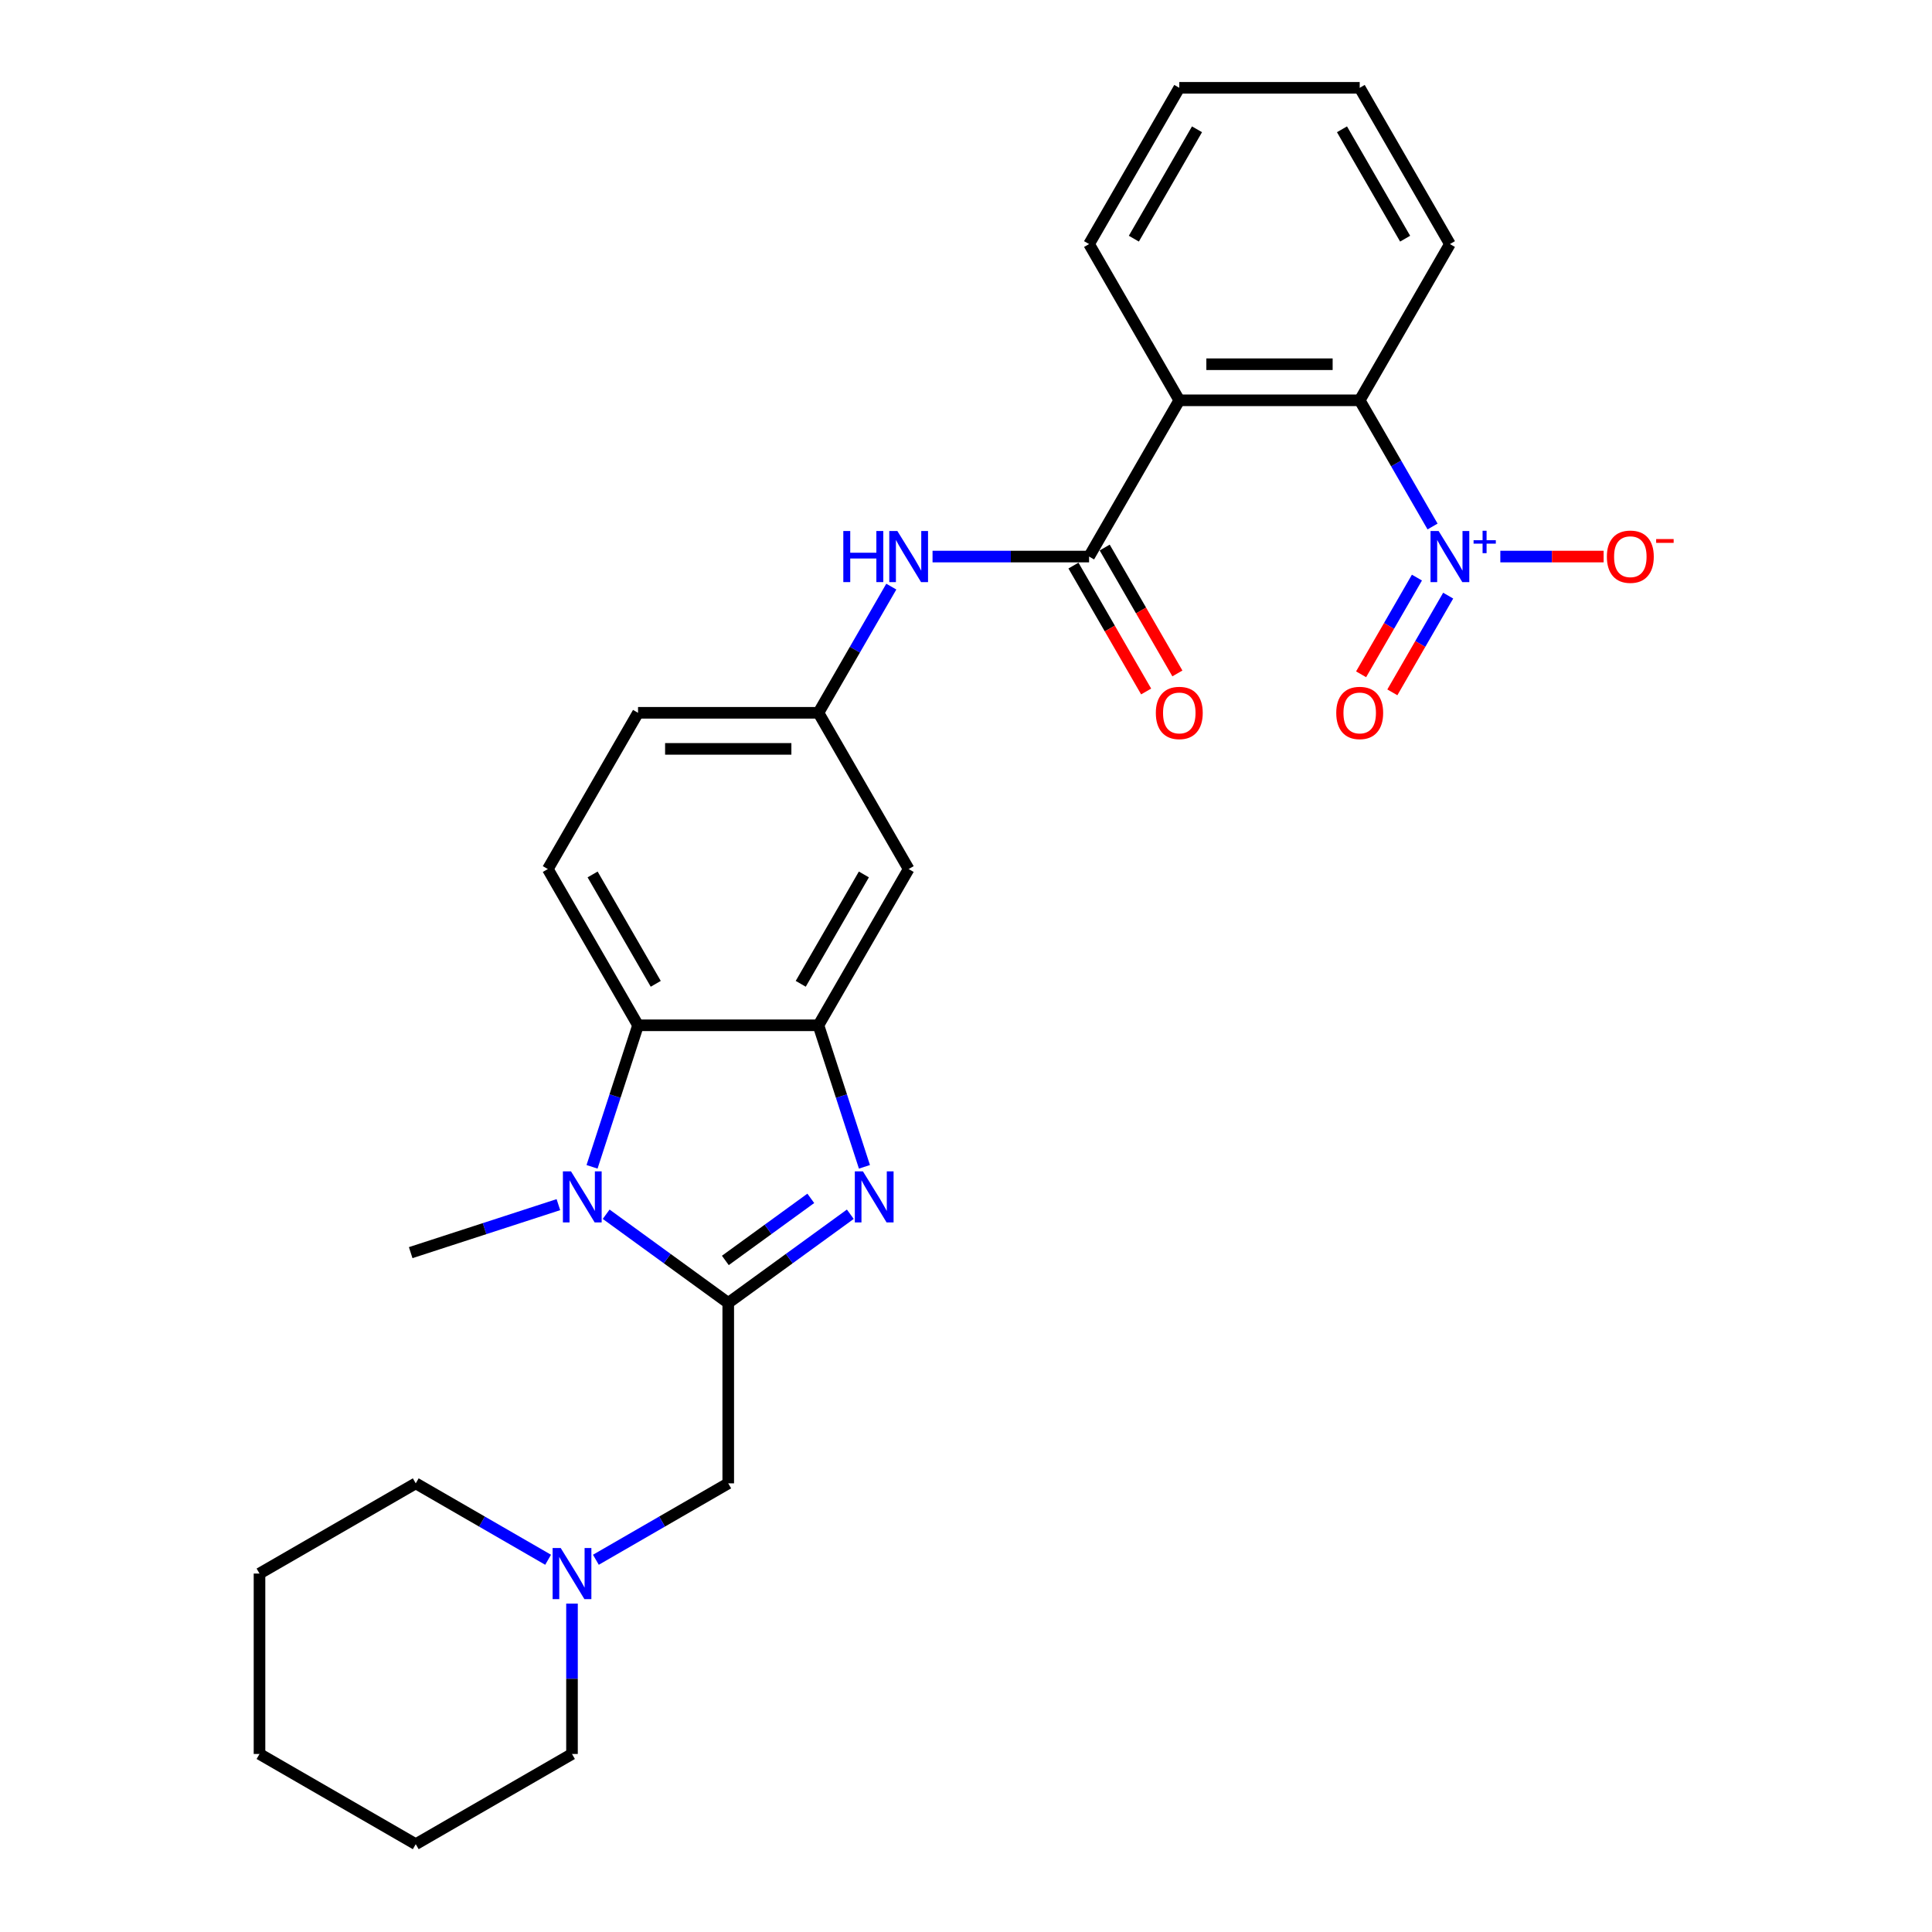 <?xml version='1.0' encoding='iso-8859-1'?>
<svg version='1.1' baseProfile='full'
              xmlns='http://www.w3.org/2000/svg'
                      xmlns:rdkit='http://www.rdkit.org/xml'
                      xmlns:xlink='http://www.w3.org/1999/xlink'
                  xml:space='preserve'
width='1000px' height='1000px' viewBox='0 0 1000 1000'>
<!-- END OF HEADER -->
<rect style='opacity:1.0;fill:#FFFFFF;stroke:none' width='1000' height='1000' x='0' y='0'> </rect>
<path class='bond-0' d='M 376.937,674.394 L 408.529,651.441' style='fill:none;fill-rule:evenodd;stroke:#000000;stroke-width:6px;stroke-linecap:butt;stroke-linejoin:miter;stroke-opacity:1' />
<path class='bond-0' d='M 408.529,651.441 L 440.122,628.487' style='fill:none;fill-rule:evenodd;stroke:#0000FF;stroke-width:6px;stroke-linecap:butt;stroke-linejoin:miter;stroke-opacity:1' />
<path class='bond-0' d='M 375.436,652.398 L 397.551,636.331' style='fill:none;fill-rule:evenodd;stroke:#000000;stroke-width:6px;stroke-linecap:butt;stroke-linejoin:miter;stroke-opacity:1' />
<path class='bond-0' d='M 397.551,636.331 L 419.666,620.264' style='fill:none;fill-rule:evenodd;stroke:#0000FF;stroke-width:6px;stroke-linecap:butt;stroke-linejoin:miter;stroke-opacity:1' />
<path class='bond-1' d='M 376.937,674.394 L 345.344,651.441' style='fill:none;fill-rule:evenodd;stroke:#000000;stroke-width:6px;stroke-linecap:butt;stroke-linejoin:miter;stroke-opacity:1' />
<path class='bond-1' d='M 345.344,651.441 L 313.751,628.487' style='fill:none;fill-rule:evenodd;stroke:#0000FF;stroke-width:6px;stroke-linecap:butt;stroke-linejoin:miter;stroke-opacity:1' />
<path class='bond-9' d='M 376.937,674.394 L 376.937,767.778' style='fill:none;fill-rule:evenodd;stroke:#000000;stroke-width:6px;stroke-linecap:butt;stroke-linejoin:miter;stroke-opacity:1' />
<path class='bond-3' d='M 447.431,603.947 L 435.529,567.319' style='fill:none;fill-rule:evenodd;stroke:#0000FF;stroke-width:6px;stroke-linecap:butt;stroke-linejoin:miter;stroke-opacity:1' />
<path class='bond-3' d='M 435.529,567.319 L 423.628,530.691' style='fill:none;fill-rule:evenodd;stroke:#000000;stroke-width:6px;stroke-linecap:butt;stroke-linejoin:miter;stroke-opacity:1' />
<path class='bond-6' d='M 306.442,603.947 L 318.344,567.319' style='fill:none;fill-rule:evenodd;stroke:#0000FF;stroke-width:6px;stroke-linecap:butt;stroke-linejoin:miter;stroke-opacity:1' />
<path class='bond-6' d='M 318.344,567.319 L 330.245,530.691' style='fill:none;fill-rule:evenodd;stroke:#000000;stroke-width:6px;stroke-linecap:butt;stroke-linejoin:miter;stroke-opacity:1' />
<path class='bond-18' d='M 289.023,623.522 L 250.799,635.942' style='fill:none;fill-rule:evenodd;stroke:#0000FF;stroke-width:6px;stroke-linecap:butt;stroke-linejoin:miter;stroke-opacity:1' />
<path class='bond-18' d='M 250.799,635.942 L 212.574,648.362' style='fill:none;fill-rule:evenodd;stroke:#000000;stroke-width:6px;stroke-linecap:butt;stroke-linejoin:miter;stroke-opacity:1' />
<path class='bond-2' d='M 741.49,272.515 L 722.635,239.858' style='fill:none;fill-rule:evenodd;stroke:#0000FF;stroke-width:6px;stroke-linecap:butt;stroke-linejoin:miter;stroke-opacity:1' />
<path class='bond-2' d='M 722.635,239.858 L 703.78,207.2' style='fill:none;fill-rule:evenodd;stroke:#000000;stroke-width:6px;stroke-linecap:butt;stroke-linejoin:miter;stroke-opacity:1' />
<path class='bond-13' d='M 776.568,288.073 L 803.301,288.073' style='fill:none;fill-rule:evenodd;stroke:#0000FF;stroke-width:6px;stroke-linecap:butt;stroke-linejoin:miter;stroke-opacity:1' />
<path class='bond-13' d='M 803.301,288.073 L 830.033,288.073' style='fill:none;fill-rule:evenodd;stroke:#FF0000;stroke-width:6px;stroke-linecap:butt;stroke-linejoin:miter;stroke-opacity:1' />
<path class='bond-15' d='M 733.402,298.961 L 718.952,323.99' style='fill:none;fill-rule:evenodd;stroke:#0000FF;stroke-width:6px;stroke-linecap:butt;stroke-linejoin:miter;stroke-opacity:1' />
<path class='bond-15' d='M 718.952,323.99 L 704.502,349.018' style='fill:none;fill-rule:evenodd;stroke:#FF0000;stroke-width:6px;stroke-linecap:butt;stroke-linejoin:miter;stroke-opacity:1' />
<path class='bond-15' d='M 749.577,308.3 L 735.127,333.328' style='fill:none;fill-rule:evenodd;stroke:#0000FF;stroke-width:6px;stroke-linecap:butt;stroke-linejoin:miter;stroke-opacity:1' />
<path class='bond-15' d='M 735.127,333.328 L 720.676,358.357' style='fill:none;fill-rule:evenodd;stroke:#FF0000;stroke-width:6px;stroke-linecap:butt;stroke-linejoin:miter;stroke-opacity:1' />
<path class='bond-10' d='M 423.628,530.691 L 470.32,449.818' style='fill:none;fill-rule:evenodd;stroke:#000000;stroke-width:6px;stroke-linecap:butt;stroke-linejoin:miter;stroke-opacity:1' />
<path class='bond-10' d='M 414.458,509.222 L 447.142,452.611' style='fill:none;fill-rule:evenodd;stroke:#000000;stroke-width:6px;stroke-linecap:butt;stroke-linejoin:miter;stroke-opacity:1' />
<path class='bond-28' d='M 423.628,530.691 L 330.245,530.691' style='fill:none;fill-rule:evenodd;stroke:#000000;stroke-width:6px;stroke-linecap:butt;stroke-linejoin:miter;stroke-opacity:1' />
<path class='bond-4' d='M 610.396,207.2 L 563.704,288.073' style='fill:none;fill-rule:evenodd;stroke:#000000;stroke-width:6px;stroke-linecap:butt;stroke-linejoin:miter;stroke-opacity:1' />
<path class='bond-7' d='M 610.396,207.2 L 703.78,207.2' style='fill:none;fill-rule:evenodd;stroke:#000000;stroke-width:6px;stroke-linecap:butt;stroke-linejoin:miter;stroke-opacity:1' />
<path class='bond-7' d='M 624.404,188.523 L 689.772,188.523' style='fill:none;fill-rule:evenodd;stroke:#000000;stroke-width:6px;stroke-linecap:butt;stroke-linejoin:miter;stroke-opacity:1' />
<path class='bond-19' d='M 610.396,207.2 L 563.704,126.327' style='fill:none;fill-rule:evenodd;stroke:#000000;stroke-width:6px;stroke-linecap:butt;stroke-linejoin:miter;stroke-opacity:1' />
<path class='bond-5' d='M 563.704,288.073 L 523.194,288.073' style='fill:none;fill-rule:evenodd;stroke:#000000;stroke-width:6px;stroke-linecap:butt;stroke-linejoin:miter;stroke-opacity:1' />
<path class='bond-5' d='M 523.194,288.073 L 482.684,288.073' style='fill:none;fill-rule:evenodd;stroke:#0000FF;stroke-width:6px;stroke-linecap:butt;stroke-linejoin:miter;stroke-opacity:1' />
<path class='bond-16' d='M 555.617,292.742 L 574.429,325.325' style='fill:none;fill-rule:evenodd;stroke:#000000;stroke-width:6px;stroke-linecap:butt;stroke-linejoin:miter;stroke-opacity:1' />
<path class='bond-16' d='M 574.429,325.325 L 593.24,357.908' style='fill:none;fill-rule:evenodd;stroke:#FF0000;stroke-width:6px;stroke-linecap:butt;stroke-linejoin:miter;stroke-opacity:1' />
<path class='bond-16' d='M 571.791,283.404 L 590.603,315.986' style='fill:none;fill-rule:evenodd;stroke:#000000;stroke-width:6px;stroke-linecap:butt;stroke-linejoin:miter;stroke-opacity:1' />
<path class='bond-16' d='M 590.603,315.986 L 609.415,348.569' style='fill:none;fill-rule:evenodd;stroke:#FF0000;stroke-width:6px;stroke-linecap:butt;stroke-linejoin:miter;stroke-opacity:1' />
<path class='bond-12' d='M 330.245,530.691 L 283.553,449.818' style='fill:none;fill-rule:evenodd;stroke:#000000;stroke-width:6px;stroke-linecap:butt;stroke-linejoin:miter;stroke-opacity:1' />
<path class='bond-12' d='M 339.415,509.222 L 306.731,452.611' style='fill:none;fill-rule:evenodd;stroke:#000000;stroke-width:6px;stroke-linecap:butt;stroke-linejoin:miter;stroke-opacity:1' />
<path class='bond-20' d='M 703.78,207.2 L 750.472,126.327' style='fill:none;fill-rule:evenodd;stroke:#000000;stroke-width:6px;stroke-linecap:butt;stroke-linejoin:miter;stroke-opacity:1' />
<path class='bond-8' d='M 461.338,303.631 L 442.483,336.288' style='fill:none;fill-rule:evenodd;stroke:#0000FF;stroke-width:6px;stroke-linecap:butt;stroke-linejoin:miter;stroke-opacity:1' />
<path class='bond-8' d='M 442.483,336.288 L 423.628,368.946' style='fill:none;fill-rule:evenodd;stroke:#000000;stroke-width:6px;stroke-linecap:butt;stroke-linejoin:miter;stroke-opacity:1' />
<path class='bond-11' d='M 376.937,767.778 L 342.682,787.555' style='fill:none;fill-rule:evenodd;stroke:#000000;stroke-width:6px;stroke-linecap:butt;stroke-linejoin:miter;stroke-opacity:1' />
<path class='bond-11' d='M 342.682,787.555 L 308.428,807.331' style='fill:none;fill-rule:evenodd;stroke:#0000FF;stroke-width:6px;stroke-linecap:butt;stroke-linejoin:miter;stroke-opacity:1' />
<path class='bond-14' d='M 470.32,449.818 L 423.628,368.946' style='fill:none;fill-rule:evenodd;stroke:#000000;stroke-width:6px;stroke-linecap:butt;stroke-linejoin:miter;stroke-opacity:1' />
<path class='bond-21' d='M 283.7,807.331 L 249.445,787.555' style='fill:none;fill-rule:evenodd;stroke:#0000FF;stroke-width:6px;stroke-linecap:butt;stroke-linejoin:miter;stroke-opacity:1' />
<path class='bond-21' d='M 249.445,787.555 L 215.191,767.778' style='fill:none;fill-rule:evenodd;stroke:#000000;stroke-width:6px;stroke-linecap:butt;stroke-linejoin:miter;stroke-opacity:1' />
<path class='bond-22' d='M 296.064,830.027 L 296.064,868.941' style='fill:none;fill-rule:evenodd;stroke:#0000FF;stroke-width:6px;stroke-linecap:butt;stroke-linejoin:miter;stroke-opacity:1' />
<path class='bond-22' d='M 296.064,868.941 L 296.064,907.854' style='fill:none;fill-rule:evenodd;stroke:#000000;stroke-width:6px;stroke-linecap:butt;stroke-linejoin:miter;stroke-opacity:1' />
<path class='bond-17' d='M 283.553,449.818 L 330.245,368.946' style='fill:none;fill-rule:evenodd;stroke:#000000;stroke-width:6px;stroke-linecap:butt;stroke-linejoin:miter;stroke-opacity:1' />
<path class='bond-29' d='M 423.628,368.946 L 330.245,368.946' style='fill:none;fill-rule:evenodd;stroke:#000000;stroke-width:6px;stroke-linecap:butt;stroke-linejoin:miter;stroke-opacity:1' />
<path class='bond-29' d='M 409.621,387.622 L 344.252,387.622' style='fill:none;fill-rule:evenodd;stroke:#000000;stroke-width:6px;stroke-linecap:butt;stroke-linejoin:miter;stroke-opacity:1' />
<path class='bond-23' d='M 563.704,126.327 L 610.396,45.455' style='fill:none;fill-rule:evenodd;stroke:#000000;stroke-width:6px;stroke-linecap:butt;stroke-linejoin:miter;stroke-opacity:1' />
<path class='bond-23' d='M 586.882,123.535 L 619.567,66.924' style='fill:none;fill-rule:evenodd;stroke:#000000;stroke-width:6px;stroke-linecap:butt;stroke-linejoin:miter;stroke-opacity:1' />
<path class='bond-31' d='M 750.472,126.327 L 703.78,45.455' style='fill:none;fill-rule:evenodd;stroke:#000000;stroke-width:6px;stroke-linecap:butt;stroke-linejoin:miter;stroke-opacity:1' />
<path class='bond-31' d='M 727.293,123.535 L 694.609,66.924' style='fill:none;fill-rule:evenodd;stroke:#000000;stroke-width:6px;stroke-linecap:butt;stroke-linejoin:miter;stroke-opacity:1' />
<path class='bond-26' d='M 215.191,767.778 L 134.318,814.47' style='fill:none;fill-rule:evenodd;stroke:#000000;stroke-width:6px;stroke-linecap:butt;stroke-linejoin:miter;stroke-opacity:1' />
<path class='bond-25' d='M 296.064,907.854 L 215.191,954.545' style='fill:none;fill-rule:evenodd;stroke:#000000;stroke-width:6px;stroke-linecap:butt;stroke-linejoin:miter;stroke-opacity:1' />
<path class='bond-24' d='M 610.396,45.455 L 703.78,45.455' style='fill:none;fill-rule:evenodd;stroke:#000000;stroke-width:6px;stroke-linecap:butt;stroke-linejoin:miter;stroke-opacity:1' />
<path class='bond-27' d='M 215.191,954.545 L 134.318,907.854' style='fill:none;fill-rule:evenodd;stroke:#000000;stroke-width:6px;stroke-linecap:butt;stroke-linejoin:miter;stroke-opacity:1' />
<path class='bond-30' d='M 134.318,814.47 L 134.318,907.854' style='fill:none;fill-rule:evenodd;stroke:#000000;stroke-width:6px;stroke-linecap:butt;stroke-linejoin:miter;stroke-opacity:1' />
<path  class='atom-1' d='M 446.64 606.281
L 455.306 620.289
Q 456.165 621.671, 457.547 624.174
Q 458.929 626.676, 459.004 626.826
L 459.004 606.281
L 462.515 606.281
L 462.515 632.728
L 458.892 632.728
L 449.591 617.413
Q 448.507 615.62, 447.349 613.565
Q 446.229 611.511, 445.893 610.876
L 445.893 632.728
L 442.456 632.728
L 442.456 606.281
L 446.64 606.281
' fill='#0000FF'/>
<path  class='atom-2' d='M 295.542 606.281
L 304.208 620.289
Q 305.067 621.671, 306.449 624.174
Q 307.831 626.676, 307.906 626.826
L 307.906 606.281
L 311.417 606.281
L 311.417 632.728
L 307.794 632.728
L 298.493 617.413
Q 297.409 615.62, 296.251 613.565
Q 295.131 611.511, 294.795 610.876
L 294.795 632.728
L 291.358 632.728
L 291.358 606.281
L 295.542 606.281
' fill='#0000FF'/>
<path  class='atom-3' d='M 744.626 274.85
L 753.292 288.857
Q 754.151 290.239, 755.533 292.742
Q 756.915 295.245, 756.99 295.394
L 756.99 274.85
L 760.501 274.85
L 760.501 301.296
L 756.878 301.296
L 747.577 285.981
Q 746.494 284.188, 745.336 282.134
Q 744.215 280.079, 743.879 279.444
L 743.879 301.296
L 740.442 301.296
L 740.442 274.85
L 744.626 274.85
' fill='#0000FF'/>
<path  class='atom-3' d='M 762.72 279.617
L 767.379 279.617
L 767.379 274.711
L 769.45 274.711
L 769.45 279.617
L 774.233 279.617
L 774.233 281.392
L 769.45 281.392
L 769.45 286.322
L 767.379 286.322
L 767.379 281.392
L 762.72 281.392
L 762.72 279.617
' fill='#0000FF'/>
<path  class='atom-9' d='M 436.497 274.85
L 440.083 274.85
L 440.083 286.093
L 453.605 286.093
L 453.605 274.85
L 457.191 274.85
L 457.191 301.296
L 453.605 301.296
L 453.605 289.081
L 440.083 289.081
L 440.083 301.296
L 436.497 301.296
L 436.497 274.85
' fill='#0000FF'/>
<path  class='atom-9' d='M 464.474 274.85
L 473.141 288.857
Q 474 290.239, 475.382 292.742
Q 476.764 295.245, 476.839 295.394
L 476.839 274.85
L 480.35 274.85
L 480.35 301.296
L 476.726 301.296
L 467.425 285.981
Q 466.342 284.188, 465.184 282.134
Q 464.064 280.079, 463.727 279.444
L 463.727 301.296
L 460.291 301.296
L 460.291 274.85
L 464.474 274.85
' fill='#0000FF'/>
<path  class='atom-12' d='M 290.218 801.247
L 298.884 815.254
Q 299.743 816.636, 301.125 819.139
Q 302.507 821.642, 302.582 821.791
L 302.582 801.247
L 306.093 801.247
L 306.093 827.693
L 302.47 827.693
L 293.169 812.378
Q 292.086 810.585, 290.928 808.531
Q 289.807 806.476, 289.471 805.841
L 289.471 827.693
L 286.034 827.693
L 286.034 801.247
L 290.218 801.247
' fill='#0000FF'/>
<path  class='atom-14' d='M 831.716 288.148
Q 831.716 281.797, 834.853 278.249
Q 837.991 274.7, 843.856 274.7
Q 849.72 274.7, 852.858 278.249
Q 855.995 281.797, 855.995 288.148
Q 855.995 294.572, 852.82 298.233
Q 849.645 301.856, 843.856 301.856
Q 838.028 301.856, 834.853 298.233
Q 831.716 294.61, 831.716 288.148
M 843.856 298.868
Q 847.89 298.868, 850.056 296.179
Q 852.26 293.452, 852.26 288.148
Q 852.26 282.955, 850.056 280.341
Q 847.89 277.689, 843.856 277.689
Q 839.821 277.689, 837.618 280.303
Q 835.451 282.918, 835.451 288.148
Q 835.451 293.489, 837.618 296.179
Q 839.821 298.868, 843.856 298.868
' fill='#FF0000'/>
<path  class='atom-14' d='M 857.228 279.017
L 866.276 279.017
L 866.276 280.989
L 857.228 280.989
L 857.228 279.017
' fill='#FF0000'/>
<path  class='atom-16' d='M 691.64 369.02
Q 691.64 362.67, 694.778 359.122
Q 697.915 355.573, 703.78 355.573
Q 709.644 355.573, 712.782 359.122
Q 715.92 362.67, 715.92 369.02
Q 715.92 375.445, 712.745 379.106
Q 709.57 382.729, 703.78 382.729
Q 697.953 382.729, 694.778 379.106
Q 691.64 375.482, 691.64 369.02
M 703.78 379.741
Q 707.814 379.741, 709.981 377.051
Q 712.184 374.324, 712.184 369.02
Q 712.184 363.828, 709.981 361.213
Q 707.814 358.561, 703.78 358.561
Q 699.746 358.561, 697.542 361.176
Q 695.375 363.791, 695.375 369.02
Q 695.375 374.362, 697.542 377.051
Q 699.746 379.741, 703.78 379.741
' fill='#FF0000'/>
<path  class='atom-17' d='M 598.256 369.02
Q 598.256 362.67, 601.394 359.122
Q 604.532 355.573, 610.396 355.573
Q 616.261 355.573, 619.398 359.122
Q 622.536 362.67, 622.536 369.02
Q 622.536 375.445, 619.361 379.106
Q 616.186 382.729, 610.396 382.729
Q 604.569 382.729, 601.394 379.106
Q 598.256 375.482, 598.256 369.02
M 610.396 379.741
Q 614.43 379.741, 616.597 377.051
Q 618.801 374.324, 618.801 369.02
Q 618.801 363.828, 616.597 361.213
Q 614.43 358.561, 610.396 358.561
Q 606.362 358.561, 604.158 361.176
Q 601.992 363.791, 601.992 369.02
Q 601.992 374.362, 604.158 377.051
Q 606.362 379.741, 610.396 379.741
' fill='#FF0000'/>
</svg>
